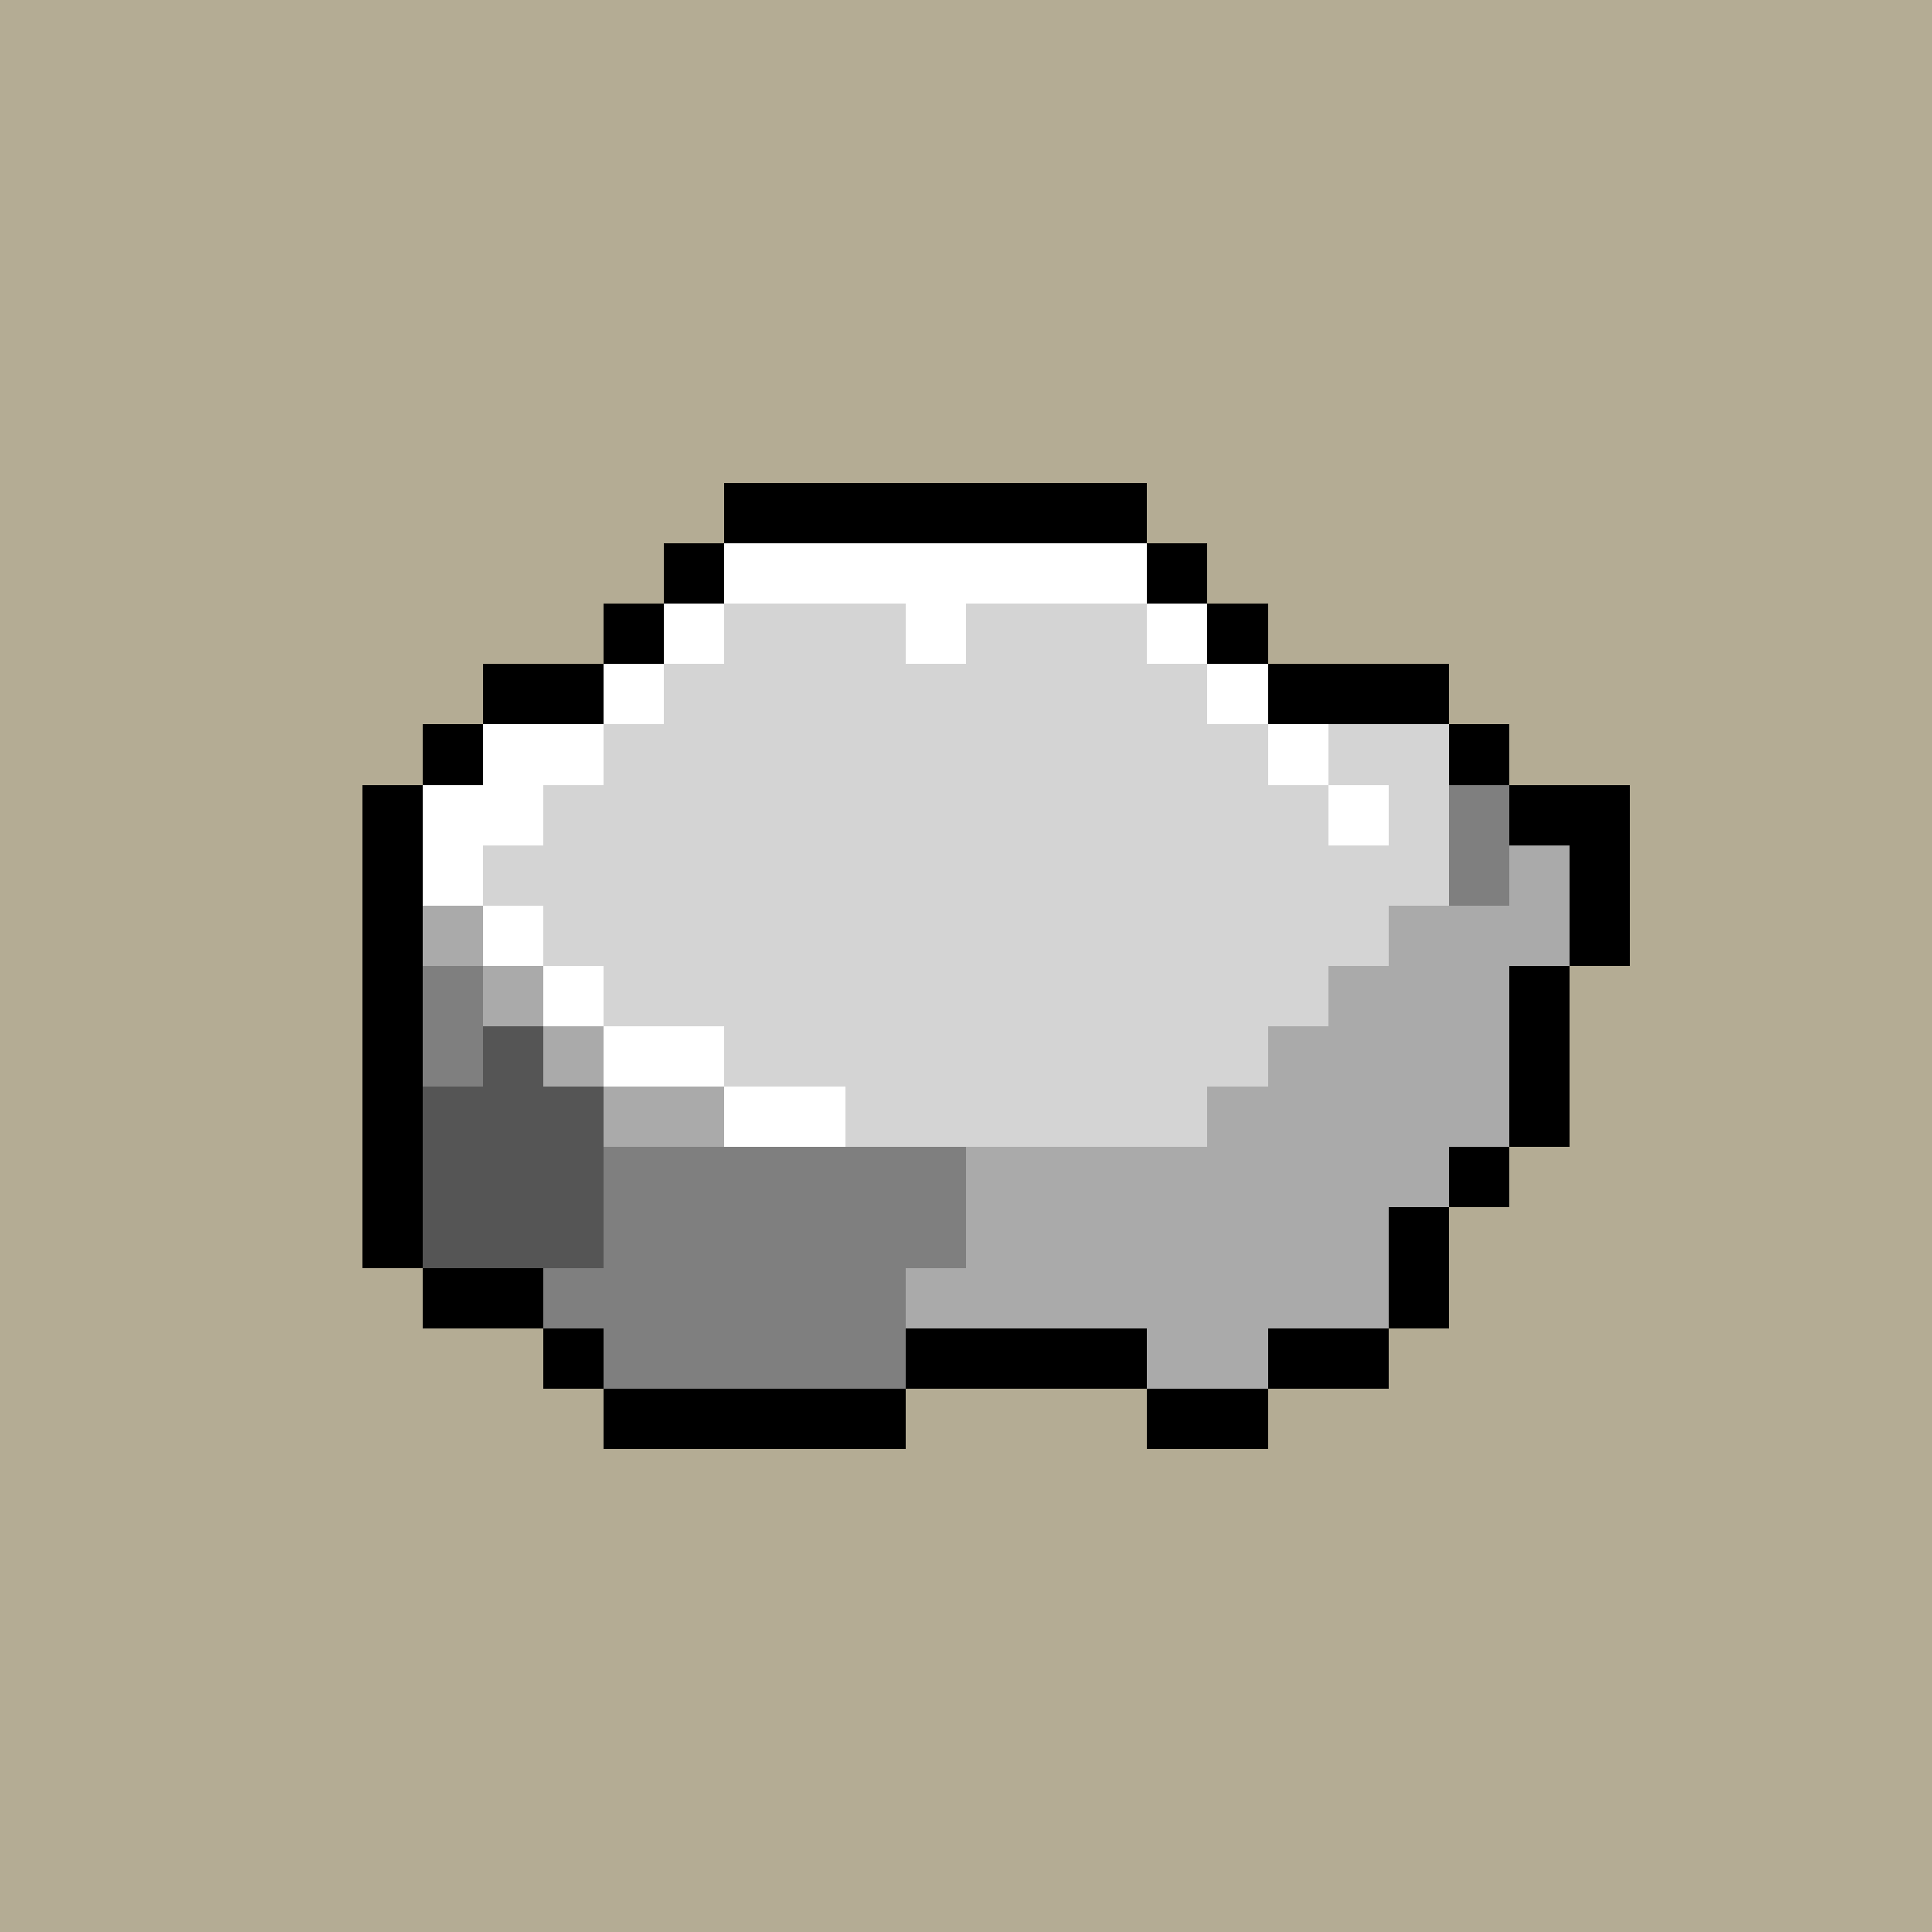 <svg xmlns="http://www.w3.org/2000/svg" viewBox="0 0 32 32" shape-rendering="crispEdges" width="512" height="512"><rect width="32" height="32" fill="#b4ac94"/><rect x="12" y="8" width="7" height="1" fill="rgb(0,0,0)" /><rect x="11" y="9" width="1" height="1" fill="rgb(0,0,0)" /><rect x="12" y="9" width="7" height="1" fill="rgb(255,255,255)" /><rect x="19" y="9" width="1" height="1" fill="rgb(0,0,0)" /><rect x="10" y="10" width="1" height="1" fill="rgb(0,0,0)" /><rect x="11" y="10" width="1" height="1" fill="rgb(255,255,255)" /><rect x="12" y="10" width="3" height="1" fill="rgb(212,212,212)" /><rect x="15" y="10" width="1" height="1" fill="rgb(255,255,255)" /><rect x="16" y="10" width="3" height="1" fill="rgb(212,212,212)" /><rect x="19" y="10" width="1" height="1" fill="rgb(255,255,255)" /><rect x="20" y="10" width="1" height="1" fill="rgb(0,0,0)" /><rect x="8" y="11" width="2" height="1" fill="rgb(0,0,0)" /><rect x="10" y="11" width="1" height="1" fill="rgb(255,255,255)" /><rect x="11" y="11" width="9" height="1" fill="rgb(212,212,212)" /><rect x="20" y="11" width="1" height="1" fill="rgb(255,255,255)" /><rect x="21" y="11" width="3" height="1" fill="rgb(0,0,0)" /><rect x="7" y="12" width="1" height="1" fill="rgb(0,0,0)" /><rect x="8" y="12" width="2" height="1" fill="rgb(255,255,255)" /><rect x="10" y="12" width="11" height="1" fill="rgb(212,212,212)" /><rect x="21" y="12" width="1" height="1" fill="rgb(255,255,255)" /><rect x="22" y="12" width="2" height="1" fill="rgb(212,212,212)" /><rect x="24" y="12" width="1" height="1" fill="rgb(0,0,0)" /><rect x="6" y="13" width="1" height="1" fill="rgb(0,0,0)" /><rect x="7" y="13" width="2" height="1" fill="rgb(255,255,255)" /><rect x="9" y="13" width="13" height="1" fill="rgb(212,212,212)" /><rect x="22" y="13" width="1" height="1" fill="rgb(255,255,255)" /><rect x="23" y="13" width="1" height="1" fill="rgb(212,212,212)" /><rect x="24" y="13" width="1" height="1" fill="rgb(127,127,127)" /><rect x="25" y="13" width="2" height="1" fill="rgb(0,0,0)" /><rect x="6" y="14" width="1" height="1" fill="rgb(0,0,0)" /><rect x="7" y="14" width="1" height="1" fill="rgb(255,255,255)" /><rect x="8" y="14" width="16" height="1" fill="rgb(212,212,212)" /><rect x="24" y="14" width="1" height="1" fill="rgb(127,127,127)" /><rect x="25" y="14" width="1" height="1" fill="rgb(170,170,170)" /><rect x="26" y="14" width="1" height="1" fill="rgb(0,0,0)" /><rect x="6" y="15" width="1" height="1" fill="rgb(0,0,0)" /><rect x="7" y="15" width="1" height="1" fill="rgb(170,170,170)" /><rect x="8" y="15" width="1" height="1" fill="rgb(255,255,255)" /><rect x="9" y="15" width="14" height="1" fill="rgb(212,212,212)" /><rect x="23" y="15" width="3" height="1" fill="rgb(170,170,170)" /><rect x="26" y="15" width="1" height="1" fill="rgb(0,0,0)" /><rect x="6" y="16" width="1" height="1" fill="rgb(0,0,0)" /><rect x="7" y="16" width="1" height="1" fill="rgb(127,127,127)" /><rect x="8" y="16" width="1" height="1" fill="rgb(170,170,170)" /><rect x="9" y="16" width="1" height="1" fill="rgb(255,255,255)" /><rect x="10" y="16" width="12" height="1" fill="rgb(212,212,212)" /><rect x="22" y="16" width="3" height="1" fill="rgb(170,170,170)" /><rect x="25" y="16" width="1" height="1" fill="rgb(0,0,0)" /><rect x="6" y="17" width="1" height="1" fill="rgb(0,0,0)" /><rect x="7" y="17" width="1" height="1" fill="rgb(127,127,127)" /><rect x="8" y="17" width="1" height="1" fill="rgb(85,85,85)" /><rect x="9" y="17" width="1" height="1" fill="rgb(170,170,170)" /><rect x="10" y="17" width="2" height="1" fill="rgb(255,255,255)" /><rect x="12" y="17" width="9" height="1" fill="rgb(212,212,212)" /><rect x="21" y="17" width="4" height="1" fill="rgb(170,170,170)" /><rect x="25" y="17" width="1" height="1" fill="rgb(0,0,0)" /><rect x="6" y="18" width="1" height="1" fill="rgb(0,0,0)" /><rect x="7" y="18" width="3" height="1" fill="rgb(85,85,85)" /><rect x="10" y="18" width="2" height="1" fill="rgb(170,170,170)" /><rect x="12" y="18" width="2" height="1" fill="rgb(255,255,255)" /><rect x="14" y="18" width="6" height="1" fill="rgb(212,212,212)" /><rect x="20" y="18" width="5" height="1" fill="rgb(170,170,170)" /><rect x="25" y="18" width="1" height="1" fill="rgb(0,0,0)" /><rect x="6" y="19" width="1" height="1" fill="rgb(0,0,0)" /><rect x="7" y="19" width="3" height="1" fill="rgb(85,85,85)" /><rect x="10" y="19" width="6" height="1" fill="rgb(127,127,127)" /><rect x="16" y="19" width="8" height="1" fill="rgb(170,170,170)" /><rect x="24" y="19" width="1" height="1" fill="rgb(0,0,0)" /><rect x="6" y="20" width="1" height="1" fill="rgb(0,0,0)" /><rect x="7" y="20" width="3" height="1" fill="rgb(85,85,85)" /><rect x="10" y="20" width="6" height="1" fill="rgb(127,127,127)" /><rect x="16" y="20" width="7" height="1" fill="rgb(170,170,170)" /><rect x="23" y="20" width="1" height="1" fill="rgb(0,0,0)" /><rect x="7" y="21" width="2" height="1" fill="rgb(0,0,0)" /><rect x="9" y="21" width="6" height="1" fill="rgb(127,127,127)" /><rect x="15" y="21" width="8" height="1" fill="rgb(170,170,170)" /><rect x="23" y="21" width="1" height="1" fill="rgb(0,0,0)" /><rect x="9" y="22" width="1" height="1" fill="rgb(0,0,0)" /><rect x="10" y="22" width="5" height="1" fill="rgb(127,127,127)" /><rect x="15" y="22" width="4" height="1" fill="rgb(0,0,0)" /><rect x="19" y="22" width="2" height="1" fill="rgb(170,170,170)" /><rect x="21" y="22" width="2" height="1" fill="rgb(0,0,0)" /><rect x="10" y="23" width="5" height="1" fill="rgb(0,0,0)" /><rect x="19" y="23" width="2" height="1" fill="rgb(0,0,0)" /></svg>